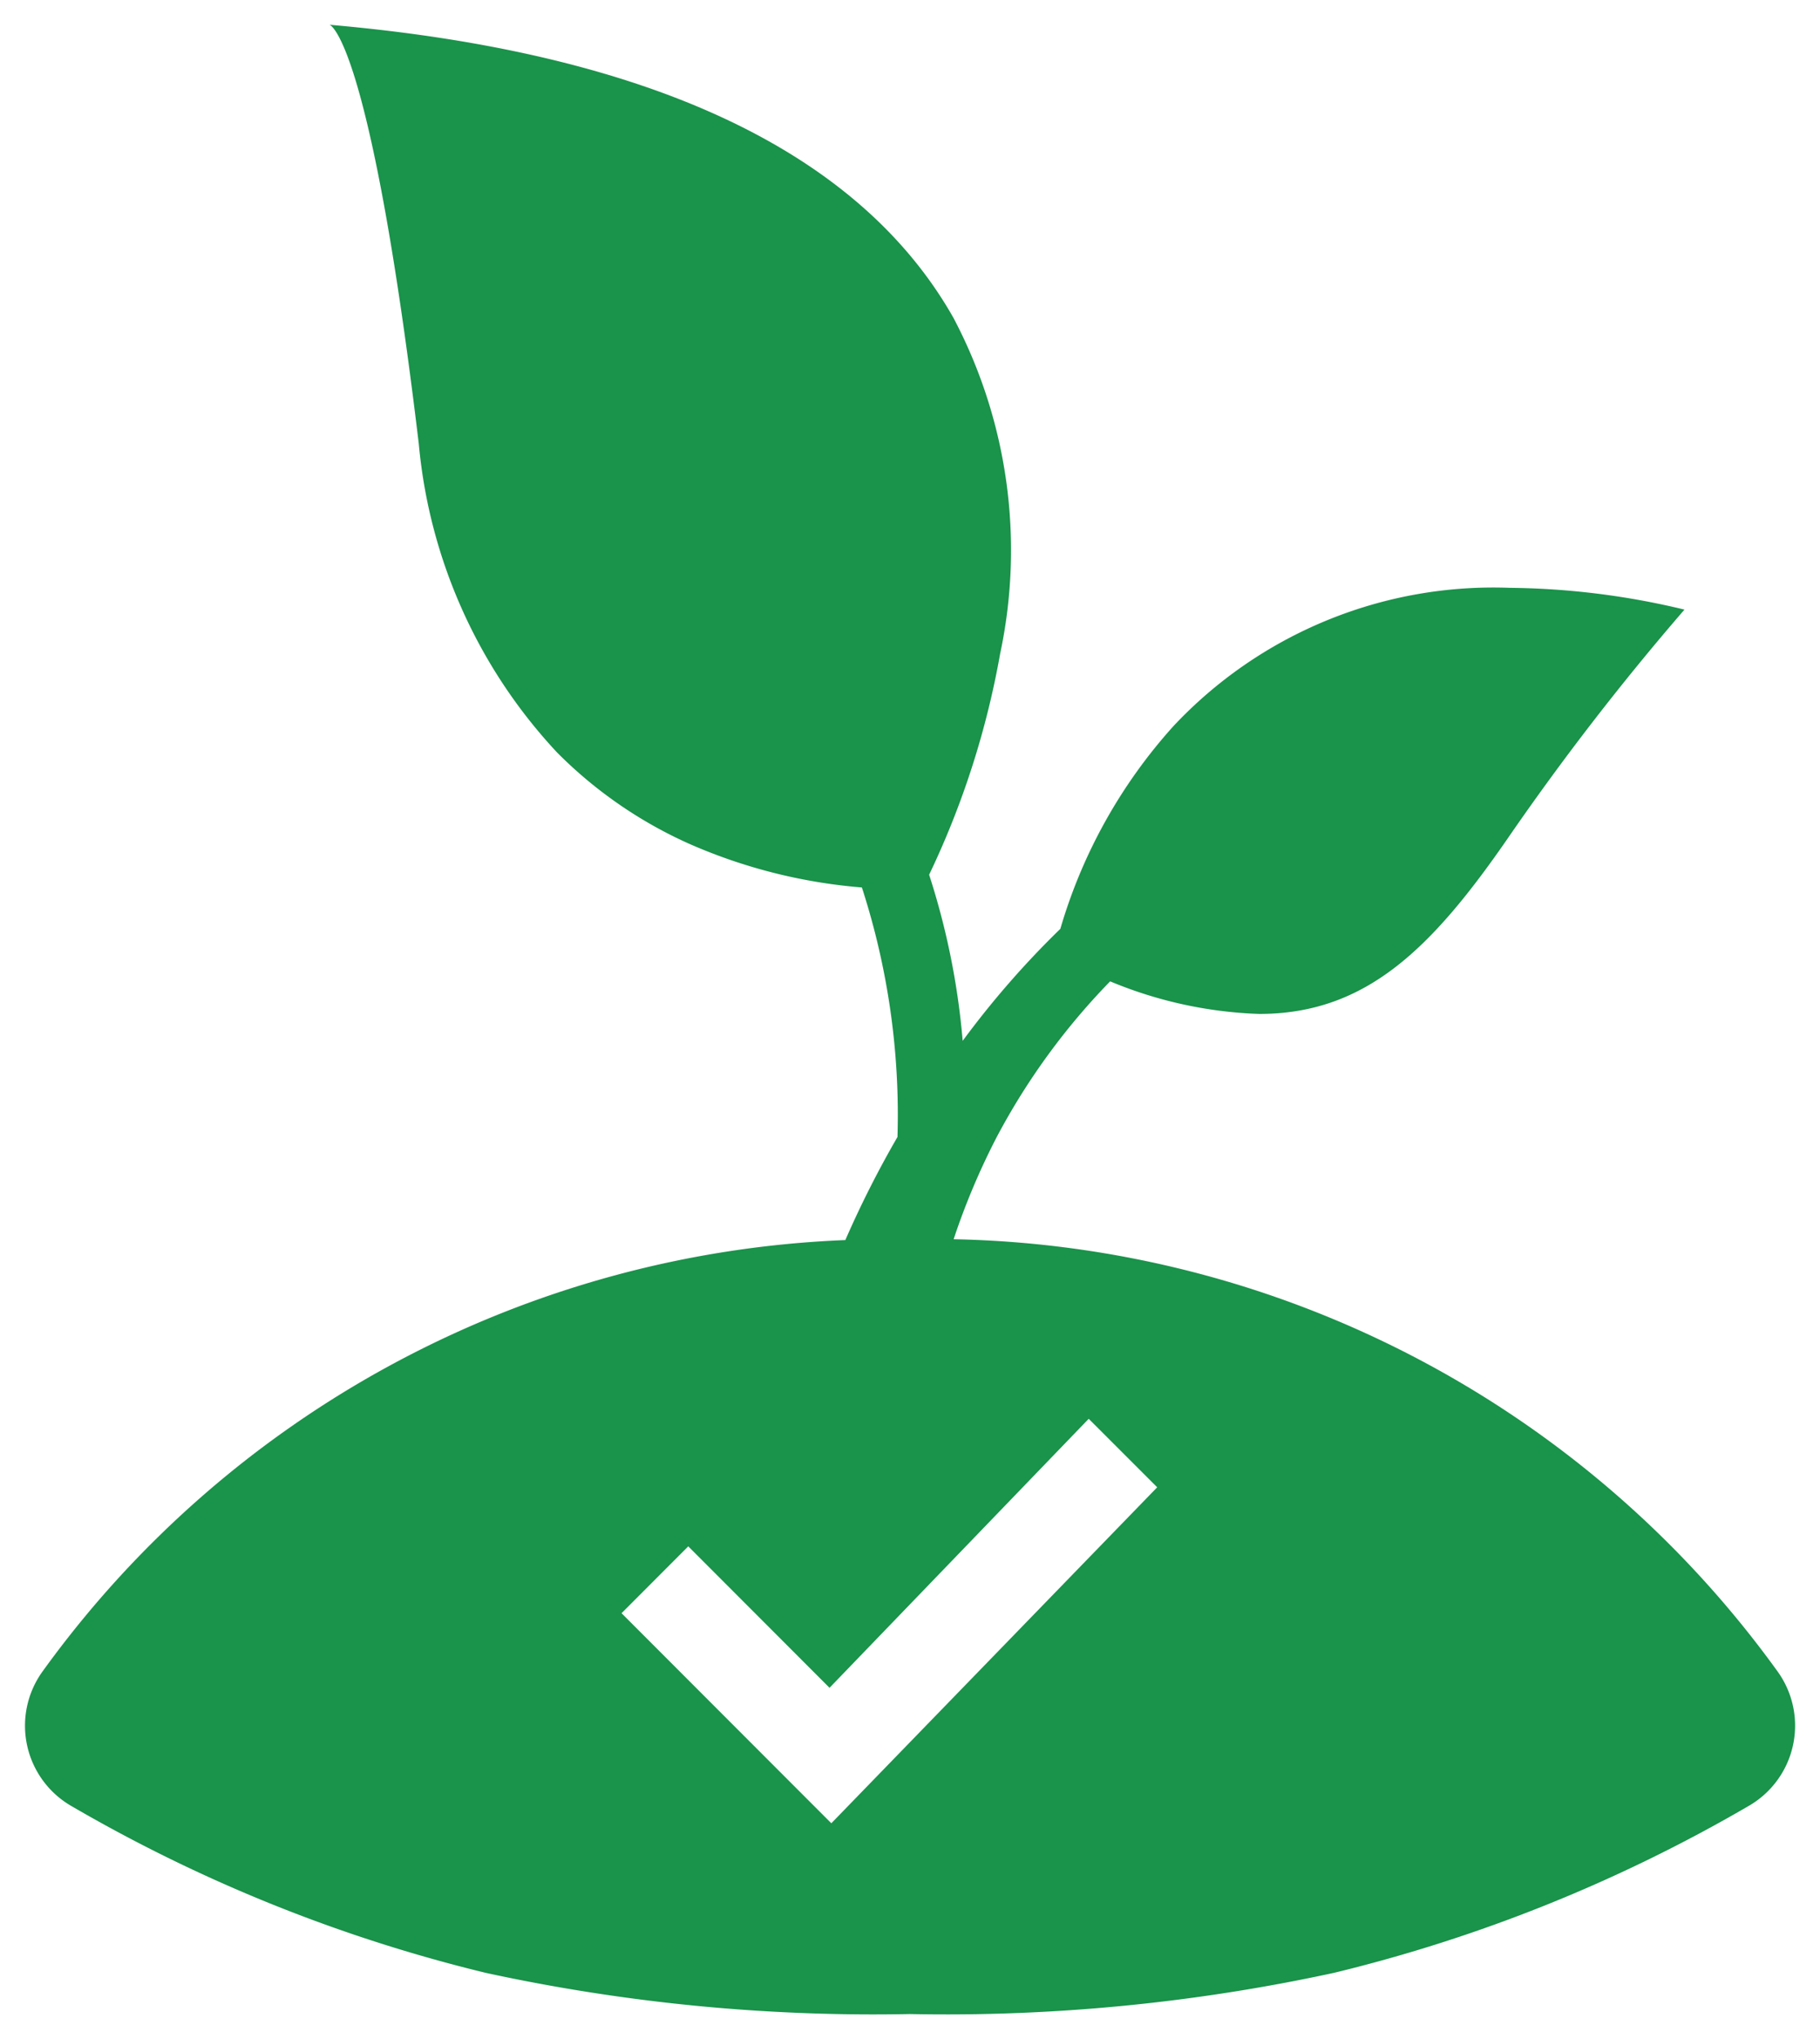 <svg xmlns="http://www.w3.org/2000/svg" width="36.62" height="40.998" viewBox="0 0 36.62 40.998"><defs><style>.a{fill:#1a934b;stroke:rgba(0,0,0,0);stroke-miterlimit:10;}</style></defs><path class="a" d="M17.8,40a36.805,36.805,0,0,1-8.532-.828,31.179,31.179,0,0,1-8.33-3.35,1.864,1.864,0,0,1-.59-2.708,20.942,20.942,0,0,1,16.155-8.677,20.529,20.529,0,0,1,1.049-2.073,14.828,14.828,0,0,0-.716-5.017,10.791,10.791,0,0,1-3.452-.868A8.811,8.811,0,0,1,10.7,14.63a10.481,10.481,0,0,1-2.78-6.207C6.942.256,6.132,0,6.124,0c6.431.559,10.653,2.541,12.553,5.891a10,10,0,0,1,.94,6.76,17.292,17.292,0,0,1-1.428,4.44,14.881,14.881,0,0,1,.675,3.34,18.179,18.179,0,0,1,1.965-2.252A10.462,10.462,0,0,1,23.107,14.1a8.828,8.828,0,0,1,6.768-2.778,15.519,15.519,0,0,1,3.512.438,52.971,52.971,0,0,0-3.518,4.545c-1.562,2.271-2.887,3.585-5.038,3.585a8.523,8.523,0,0,1-3-.655,13.606,13.606,0,0,0-2.28,3.127,14.208,14.208,0,0,0-.869,2.058,20.956,20.956,0,0,1,16.579,8.692,1.862,1.862,0,0,1-.59,2.708,31.148,31.148,0,0,1-8.329,3.35A36.826,36.826,0,0,1,17.8,40Zm-4.457-9.405h0L12,31.94l4.221,4.224,6.557-6.756L21.4,28.031,16.185,33.44,13.347,30.6Z" transform="translate(0.506 0.498)"/></svg>